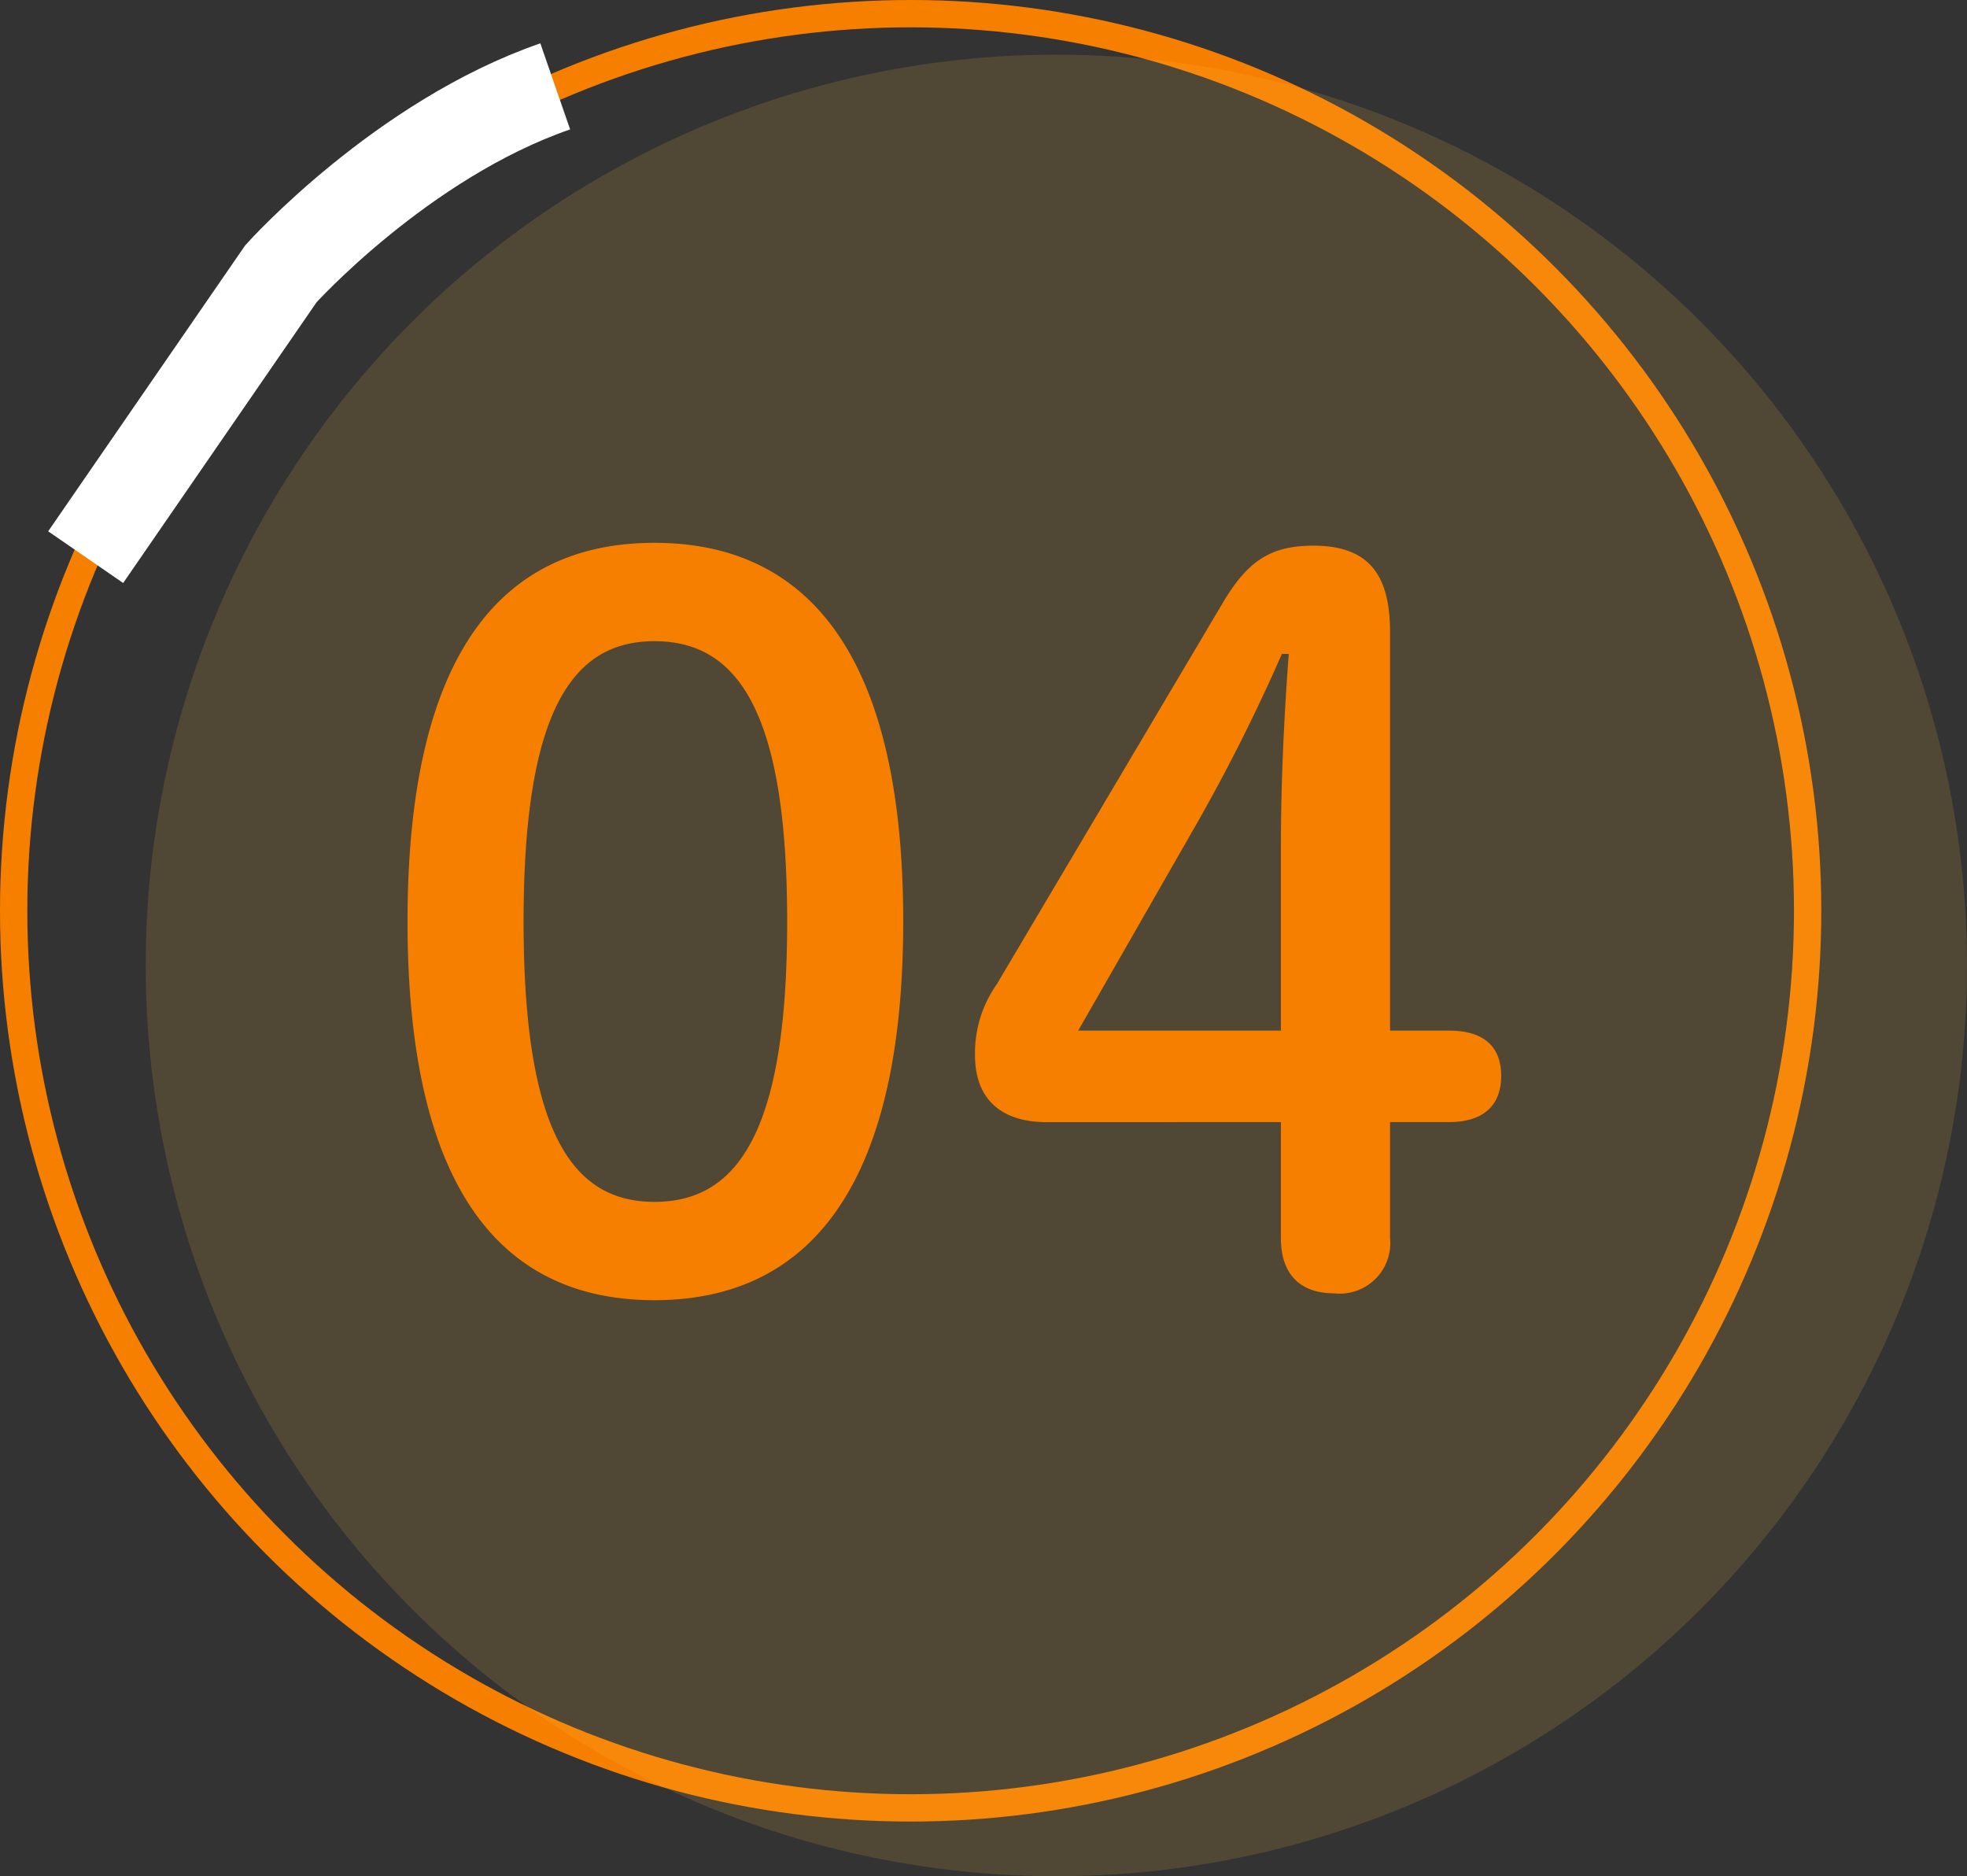 <svg xmlns="http://www.w3.org/2000/svg" width="108" height="103" viewBox="0 0 108 103">
  <rect x="0" y="0" width="108" height="103" fill="#333333" stroke="none"/>
  <g id="グループ_22961" data-name="グループ 22961" transform="translate(-295 -3077)">
    <g id="楕円形_24" data-name="楕円形 24" transform="translate(295 3077)" fill="none" stroke="#f77f00" stroke-width="1.5">
      <circle cx="50" cy="50" r="50" stroke="none"/>
      <circle cx="50" cy="50" r="49.25" fill="none"/>
    </g>
    <circle id="楕円形_25" data-name="楕円形 25" cx="50" cy="50" r="50" transform="translate(303 3080)" fill="#fcbf49" opacity="0.15"/>
    <path id="パス_2138" data-name="パス 2138" d="M3254.485,2754.741c-8.437,2.919-15.058,10.284-15.058,10.284l-10.723,15.562" transform="translate(-2929 327)" fill="none" stroke="#fff" stroke-width="5"/>
    <path id="パス_3524" data-name="パス 3524" d="M15.93-41.2c-8.208,0-13.554,5.832-13.554,20.79S7.722.378,15.93.378s13.662-5.832,13.662-20.79S24.138-41.2,15.93-41.2Zm0,5.4c4.536,0,7.29,3.78,7.29,15.39s-2.754,15.39-7.29,15.39c-4.482,0-7.182-3.78-7.182-15.39S11.448-35.8,15.93-35.8ZM50.328-9.4v6.372C50.328-1.08,51.354,0,53.244,0a2.773,2.773,0,0,0,3.078-3.024V-9.4h3.24c1.89,0,2.862-.918,2.862-2.538s-.972-2.484-2.862-2.484h-3.24v-21.87c0-3.186-1.188-4.752-4.212-4.752-2.376,0-3.618.864-4.968,3.132L34.722-16.956a6.531,6.531,0,0,0-1.188,3.888c0,2.376,1.4,3.672,3.942,3.672Zm0-5.022H39.2l6.372-11.124A98.942,98.942,0,0,0,50.382-35.1h.378c-.27,3.618-.432,7.128-.432,10.746Z" transform="translate(315 3148)" fill="#f77f00"/>
  </g>
</svg>

